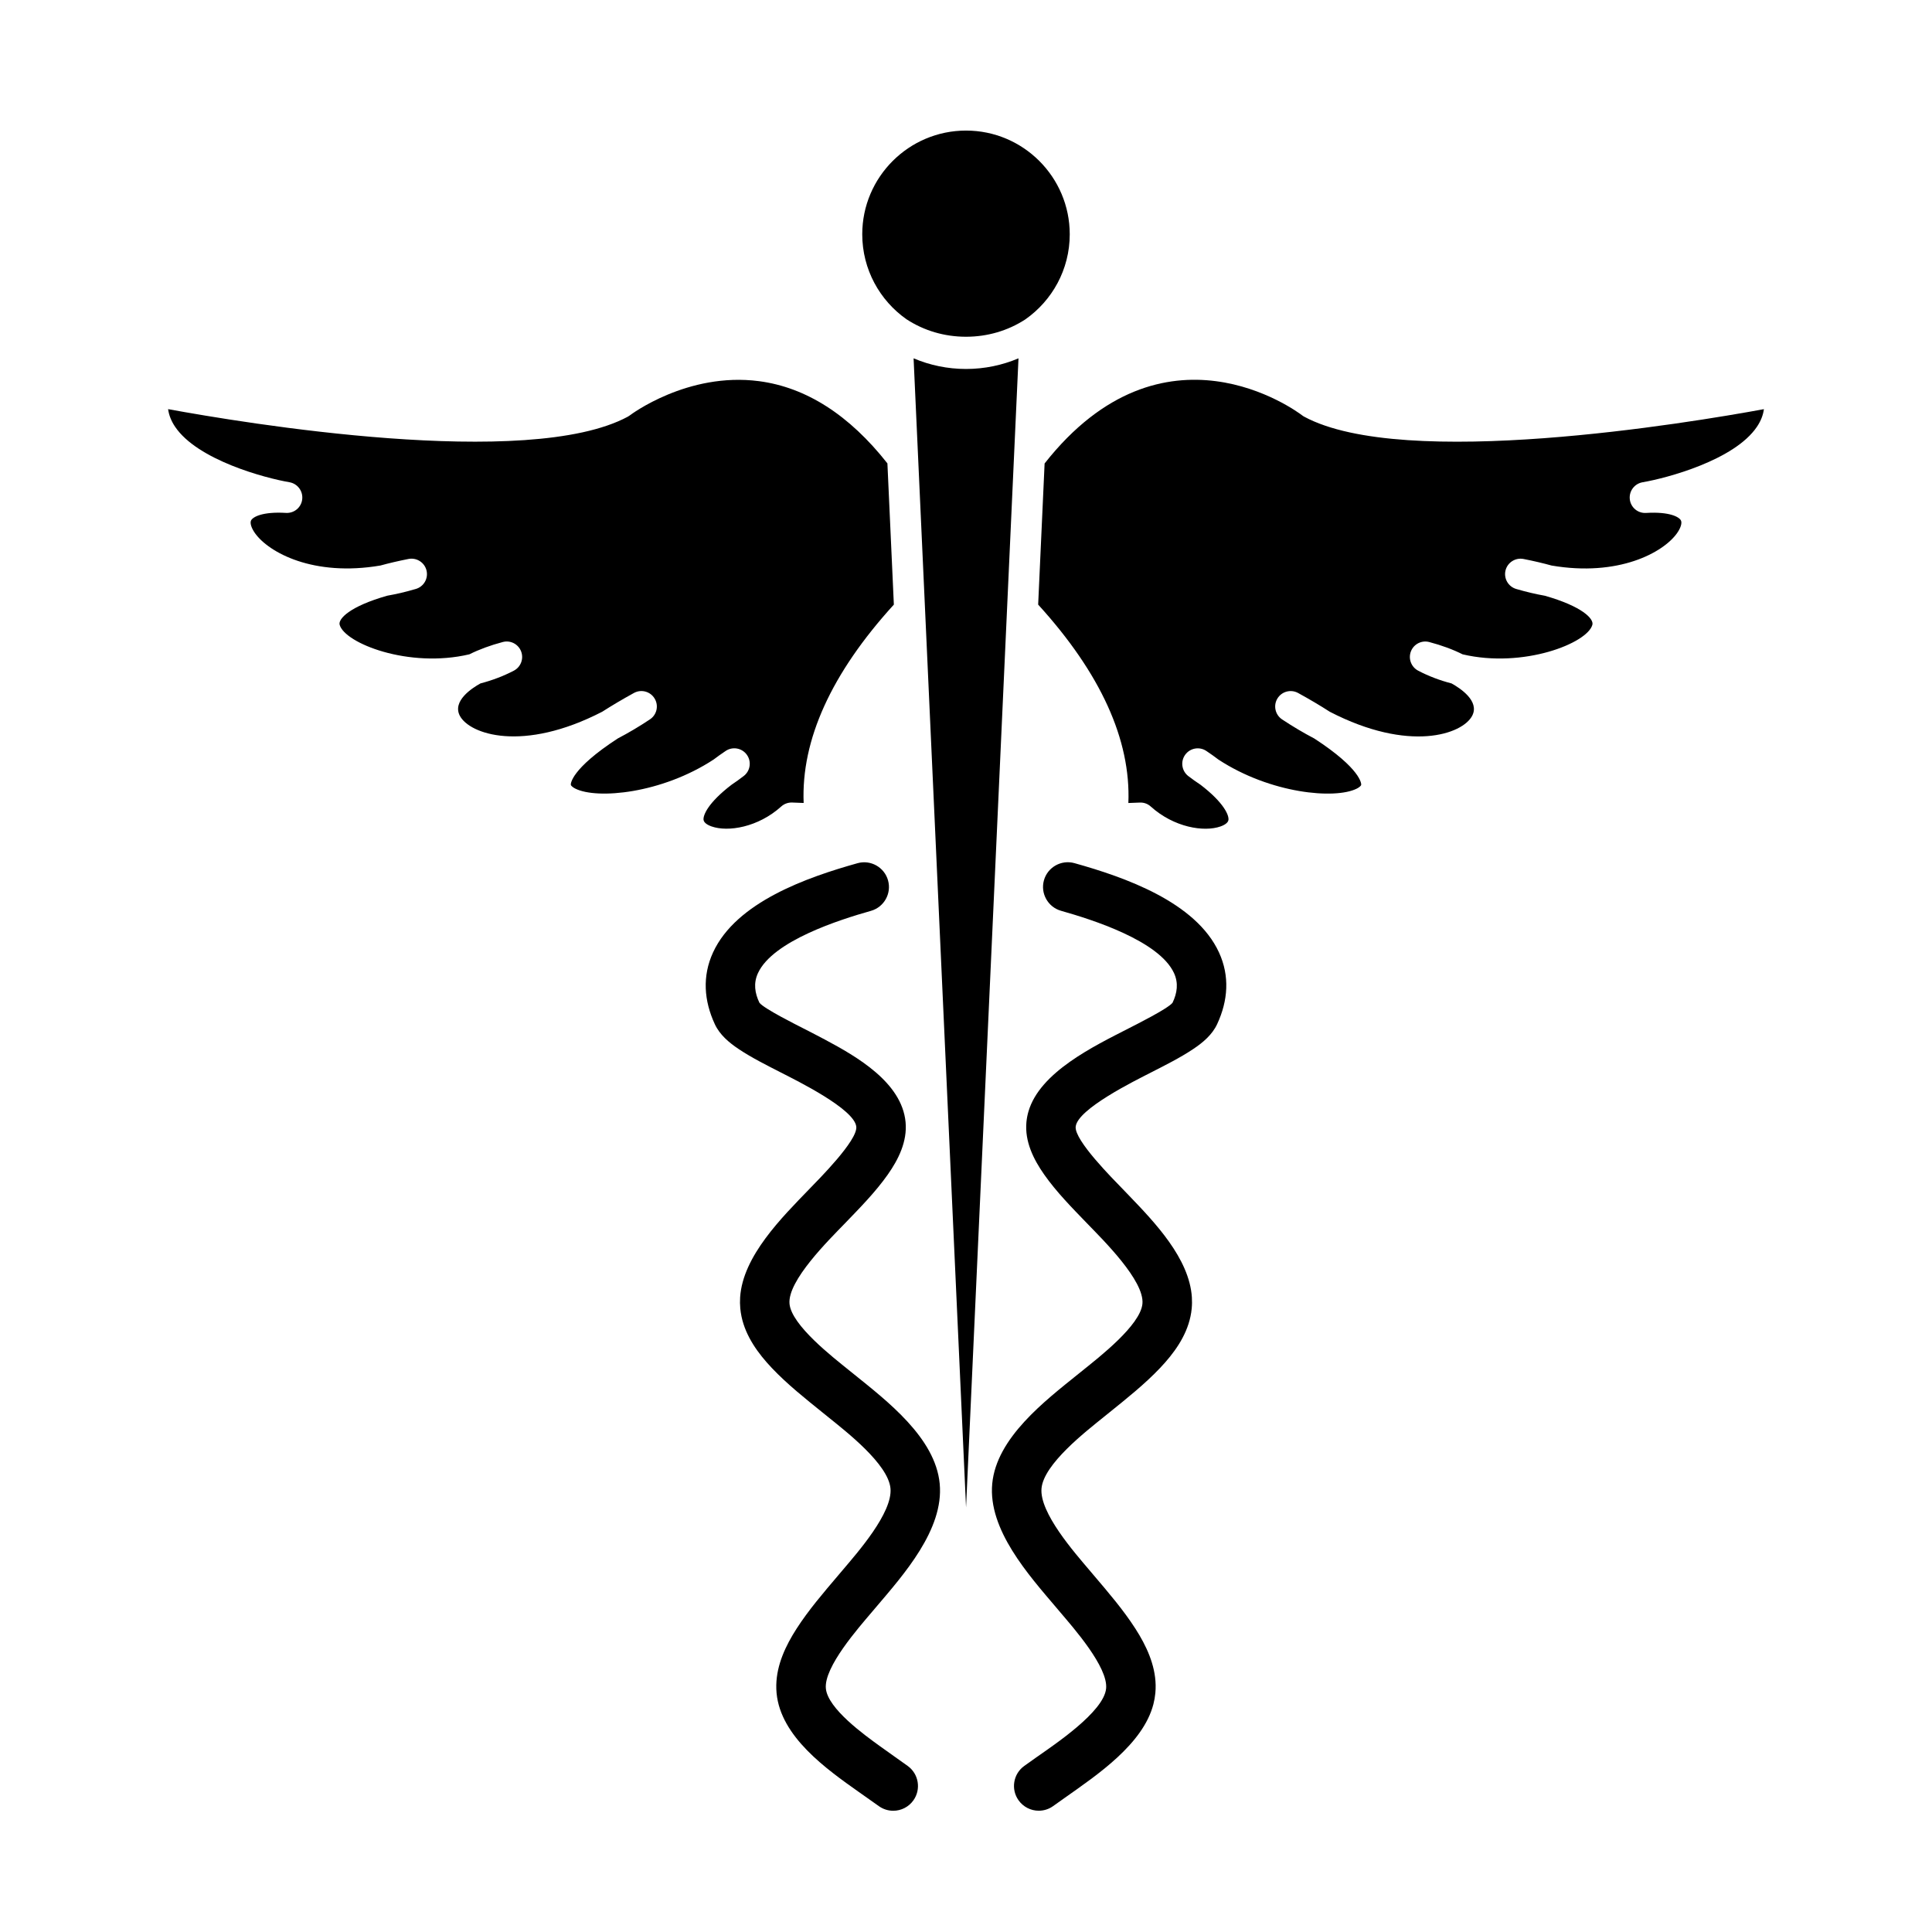 <?xml version="1.0" encoding="UTF-8"?>
<!-- Uploaded to: ICON Repo, www.iconrepo.com, Generator: ICON Repo Mixer Tools -->
<svg fill="#000000" width="800px" height="800px" version="1.1" viewBox="144 144 512 512" xmlns="http://www.w3.org/2000/svg">
 <g fill-rule="evenodd">
  <path d="m420.83 266.82-1.707 37.406c16.562 18.195 24.586 35.844 23.906 52.578l3.051-0.117c1.09-0.043 2.102 0.34 2.891 1.055 6.113 5.516 14.09 6.828 18.496 5.269 0.578-0.203 1.941-0.777 2.082-1.688 0.191-1.227-1.152-4.566-7.402-9.355-1.105-0.727-2.199-1.504-3.242-2.305-1.746-1.355-2.113-3.852-0.82-5.644s3.777-2.238 5.613-1.004c1.109 0.746 2.188 1.504 3.188 2.273 13.797 9.035 30.914 10.602 36.676 7.703 0.266-0.141 1.152-0.617 1.172-1.055 0.012-0.16 0.074-4.098-12.449-12.234-2.824-1.473-5.695-3.18-8.523-5.055-1.824-1.215-2.367-3.66-1.238-5.527 1.141-1.879 3.551-2.527 5.484-1.473 3.062 1.684 5.887 3.348 8.395 4.973 21.066 10.891 35.18 5.984 37.742 1.066 2.039-3.906-3.223-7.328-5.461-8.566-3.168-0.82-6.144-1.961-8.855-3.383-1.844-0.973-2.676-3.168-1.922-5.121 0.758-1.941 2.848-3.008 4.875-2.465 3.309 0.875 6.273 1.973 8.824 3.254 16.09 3.785 33.102-2.953 34.391-7.84 0.418-1.547-2.625-4.852-12.621-7.691-2.481-0.438-5.035-1.047-7.574-1.793-2.098-0.621-3.34-2.773-2.828-4.906 0.527-2.125 2.633-3.457 4.777-3.039 2.672 0.523 5.164 1.109 7.434 1.738 17.762 3.031 29.602-3.445 33.238-8.566 0.992-1.398 1.398-2.742 1.023-3.414-0.496-0.906-3.008-2.336-9.215-1.961-2.195 0.137-4.074-1.461-4.32-3.617-0.242-2.164 1.238-4.141 3.394-4.512 6.402-1.09 24.344-5.856 30.297-14.699 1.016-1.504 1.633-3.051 1.855-4.672-19.699 3.617-95.375 16.258-121.83 1.996-0.188-0.105-0.383-0.223-0.555-0.363-1.488-1.133-36.746-27.258-68.238 12.754z"/>
  <path d="m384.22 228.6c4.641 3.035 10.086 4.641 15.781 4.641 5.644 0 11.051-1.574 15.664-4.559 7.141-4.973 11.828-13.238 11.828-22.59 0-15.16-12.332-27.488-27.484-27.488-15.168 0-27.504 12.332-27.504 27.488 0.004 9.301 4.637 17.531 11.719 22.512z"/>
  <path d="m386.11 238.96 13.902 304.51 13.898-304.51c-4.273 1.812-8.969 2.82-13.898 2.82-4.93 0-9.629-1.004-13.902-2.82z"/>
  <path d="m379.17 266.8c-10.086-12.82-21.531-20.152-34.039-21.789-18.941-2.477-34.039 8.93-34.188 9.047-0.18 0.137-0.363 0.258-0.555 0.363-26.465 14.262-102.13 1.621-121.84-1.996 0.227 1.621 0.844 3.168 1.855 4.672 5.965 8.844 23.895 13.609 30.305 14.699 2.144 0.375 3.625 2.348 3.383 4.512-0.242 2.164-2.121 3.742-4.309 3.617-6.215-0.375-8.727 1.055-9.227 1.961-0.371 0.672 0.031 2.016 1.023 3.414 3.641 5.121 15.488 11.594 33.238 8.566 2.273-0.629 4.781-1.207 7.445-1.738 2.137-0.418 4.246 0.918 4.769 3.039 0.523 2.133-0.723 4.289-2.816 4.906-2.535 0.746-5.09 1.355-7.586 1.793-9.996 2.84-13.023 6.144-12.621 7.691 1.297 4.887 18.305 11.637 34.391 7.84 2.559-1.281 5.527-2.379 8.832-3.254 2.016-0.543 4.106 0.523 4.863 2.465 0.758 1.941-0.062 4.148-1.91 5.121-2.719 1.418-5.695 2.559-8.855 3.383-2.25 1.238-7.508 4.66-5.473 8.566 2.574 4.918 16.684 9.812 37.742-1.066 2.512-1.609 5.332-3.285 8.406-4.973 1.922-1.055 4.34-0.406 5.473 1.473 1.141 1.879 0.598 4.309-1.238 5.527-2.824 1.887-5.695 3.582-8.512 5.055-12.523 8.141-12.469 12.074-12.457 12.234 0.035 0.438 0.918 0.918 1.184 1.055 5.766 2.902 22.879 1.332 36.664-7.703 1.004-0.758 2.07-1.527 3.191-2.273 1.836-1.238 4.32-0.789 5.609 1.004 1.293 1.793 0.93 4.289-0.82 5.633-1.031 0.801-2.121 1.578-3.231 2.324-6.25 4.781-7.606 8.117-7.414 9.344 0.145 0.906 1.504 1.484 2.09 1.688 4.398 1.559 12.375 0.246 18.488-5.269 0.793-0.715 1.812-1.09 2.902-1.055l3.043 0.117c-0.68-16.73 7.34-34.371 23.906-52.566l-1.707-37.426z"/>
  <path d="m345.27 409.76c1.27 1.578 9.633 5.754 11.711 6.816 1.895 0.969 3.789 1.941 5.668 2.945 8.344 4.453 20.34 11.316 21.336 21.844 0.484 5.109-1.859 9.852-4.723 13.922-3.25 4.617-7.414 8.836-11.328 12.895-4.242 4.394-15.281 15.219-14.703 21.348 0.535 5.68 11.5 14.148 15.695 17.543 0.445 0.359 0.887 0.719 1.332 1.074 8.82 7.117 21.617 16.887 22.773 29.043 1.156 12.168-9.602 24.152-16.938 32.801-0.355 0.422-0.715 0.84-1.07 1.262-3.492 4.129-12.699 14.523-12.16 20.215 0.504 5.352 10.27 12.348 14.297 15.262 1.379 0.996 2.766 1.98 4.156 2.965 1.074 0.762 2.148 1.523 3.219 2.289 2.938 2.102 3.617 6.195 1.52 9.137-1.234 1.73-3.219 2.75-5.34 2.75-1.371 0-2.703-0.43-3.816-1.23-1.043-0.75-2.098-1.488-3.148-2.227-0.699-0.492-1.398-0.984-2.098-1.477-8.688-6.144-20.762-14.695-21.852-26.238-0.066-0.715-0.094-1.434-0.078-2.152 0.109-5.391 2.492-10.438 5.356-14.895 3.203-4.988 7.191-9.613 11.023-14.129 0.395-0.465 0.789-0.93 1.184-1.398 3.934-4.652 13.305-15.238 12.699-21.691-0.605-6.449-11.773-15.07-16.508-18.898-0.484-0.395-0.973-0.785-1.457-1.176-4.609-3.719-9.391-7.516-13.469-11.82-3.644-3.844-6.922-8.355-8.039-13.629-0.148-0.703-0.258-1.418-0.328-2.137-0.094-0.988-0.105-1.98-0.043-2.969 0.707-10.957 11.141-21.238 18.363-28.723 2.523-2.617 12.762-12.828 12.422-16.473-0.441-4.691-15.703-12.191-19.934-14.359-3.742-1.918-7.731-3.898-11.227-6.234-2.543-1.699-5.019-3.766-6.332-6.602-2.879-6.207-3.359-12.727-0.473-19.004 6.168-13.395 25.035-19.941 38.301-23.656 3.473-0.973 7.094 1.07 8.074 4.535 0.984 3.481-1.047 7.109-4.523 8.094-8.215 2.32-26.004 7.938-29.945 16.508-1.227 2.664-0.844 5.289 0.402 7.875z"/>
  <path d="m454.73 409.75c1.242-2.586 1.617-5.211 0.395-7.871-3.941-8.57-21.723-14.188-29.934-16.508-3.473-0.98-5.512-4.609-4.535-8.086 0.973-3.477 4.609-5.516 8.086-4.543 13.27 3.711 32.129 10.262 38.301 23.656 2.891 6.277 2.402 12.797-0.484 19.004-1.316 2.832-3.785 4.894-6.328 6.594-3.496 2.34-7.488 4.32-11.23 6.238-4.234 2.168-19.488 9.668-19.934 14.363-0.344 3.633 9.914 13.859 12.43 16.473 0.582 0.602 1.16 1.203 1.738 1.805 6.785 7.066 15.961 16.625 16.625 26.918 0.062 0.988 0.051 1.98-0.043 2.965-0.066 0.715-0.176 1.43-0.328 2.133-1.117 5.273-4.398 9.785-8.043 13.629-4.082 4.301-8.863 8.102-13.473 11.82-0.5 0.402-0.996 0.805-1.496 1.207-4.727 3.824-15.855 12.43-16.461 18.871-0.605 6.453 8.762 17.039 12.695 21.691 0.395 0.465 0.789 0.93 1.184 1.398 3.832 4.516 7.816 9.141 11.016 14.133 2.859 4.457 5.234 9.504 5.348 14.895 0.016 0.719-0.012 1.438-0.078 2.152-0.094 0.988-0.266 1.965-0.512 2.926-2.742 10.629-14.938 18.777-23.43 24.785-1.047 0.742-2.098 1.477-3.137 2.227-1.117 0.809-2.449 1.234-3.828 1.234-2.113 0-4.098-1.023-5.328-2.742-2.113-2.945-1.43-7.039 1.52-9.145 1.074-0.766 2.144-1.531 3.223-2.289 4.75-3.352 17.863-12.035 18.445-18.223 0.535-5.684-8.668-16.074-12.16-20.199-0.359-0.426-0.723-0.852-1.082-1.277-7.332-8.648-18.086-20.633-16.938-32.801 1.148-12.16 13.961-21.93 22.785-29.047 0.426-0.344 0.852-0.688 1.281-1.031 4.211-3.402 15.195-11.891 15.738-17.586 0.582-6.125-10.461-16.949-14.703-21.344-3.918-4.059-8.082-8.277-11.324-12.895-2.859-4.07-5.199-8.812-4.715-13.922 0.09-0.953 0.273-1.895 0.539-2.812 3.043-10.43 17.355-17.301 26.461-21.969 2.078-1.066 10.445-5.246 11.711-6.824z"/>
 </g>
</svg>